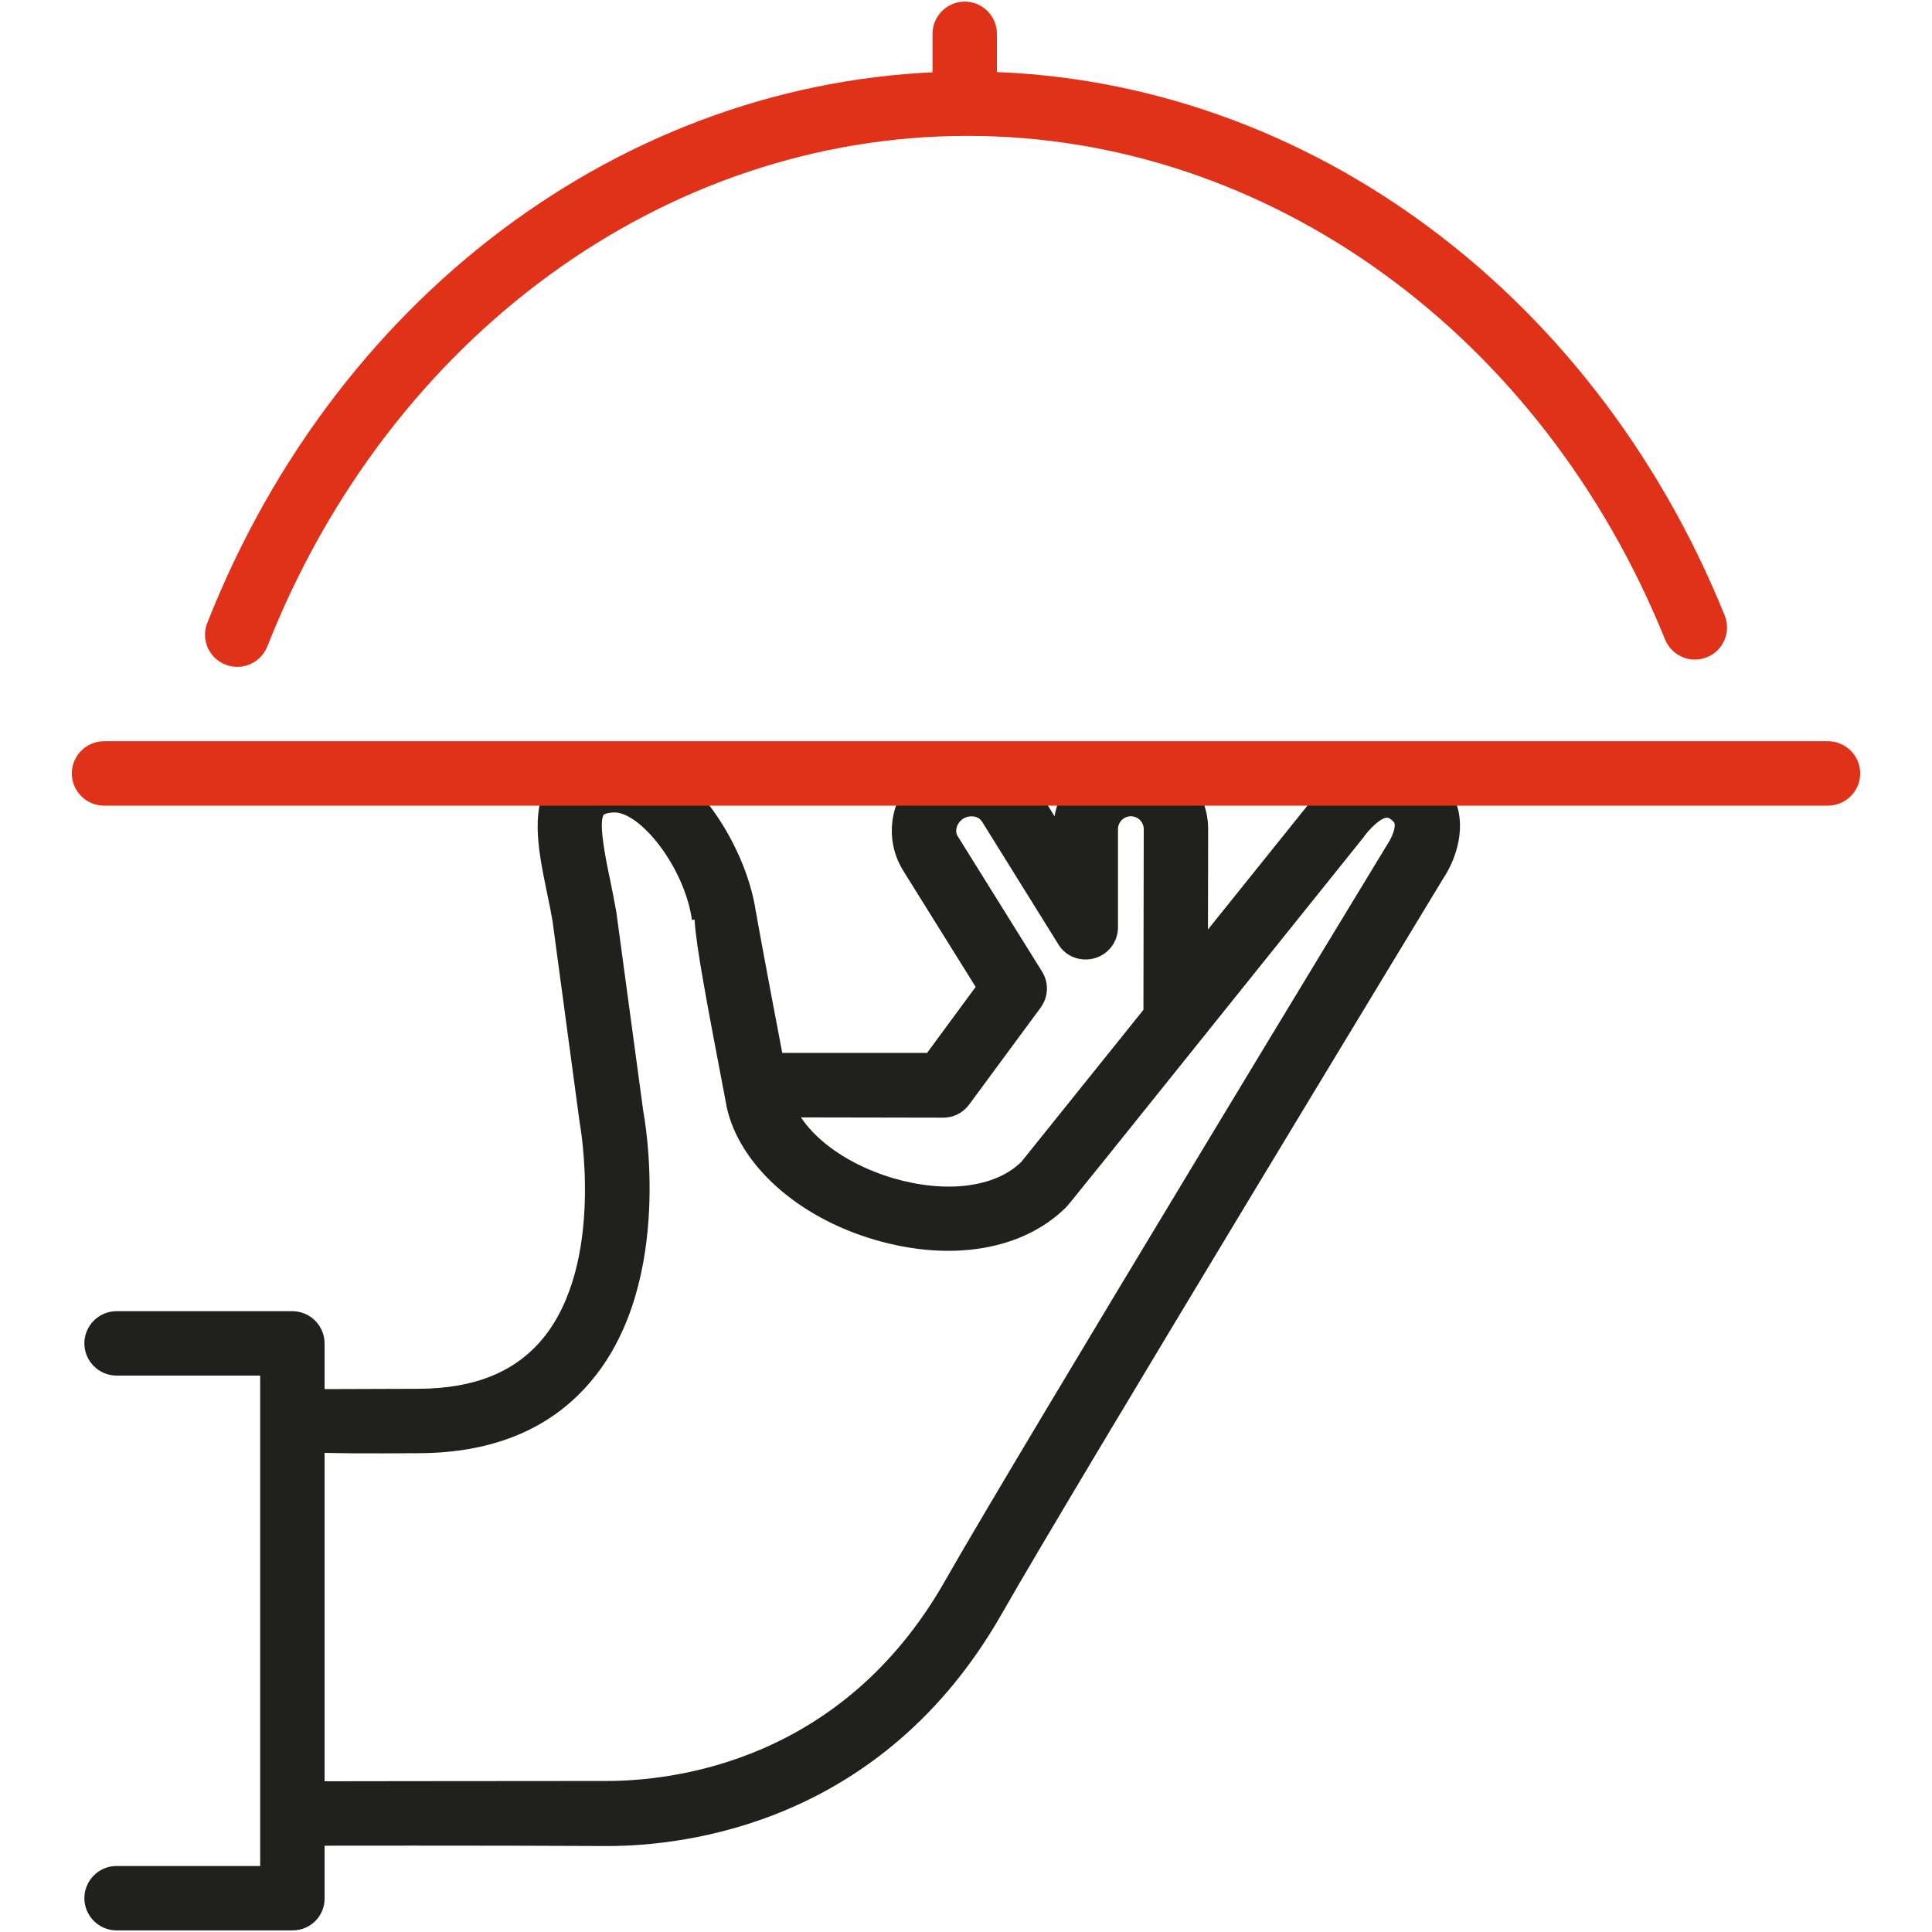 <?xml version="1.0" encoding="UTF-8"?> <svg xmlns="http://www.w3.org/2000/svg" xmlns:xlink="http://www.w3.org/1999/xlink" version="1.1" id="ëÎÓÈ_1" x="0px" y="0px" viewBox="0 0 600 600" style="enable-background:new 0 0 600 600;" xml:space="preserve"> <style type="text/css"> .st0{fill:#20201D;} .st1{fill:#DF3219;} </style> <g> <path class="st0" d="M237.9,347c-5.5,0-10-4.5-10-10c0-5.5,4.5-10,10-10l50,0l15.1-20.5l-22.5-36.1c-3.4-5.5-4.4-12-2.8-18.3 c1.6-6.2,5.5-11.5,10.9-14.9c11.4-7.1,26.4-3.8,33.4,7.4l5.5,8.9c1.9-11.3,11.8-20,23.7-20c13.2,0,24,10.8,24,24l-0.1,58.1 c0,5.5-4.5,10-10,10c0,0,0,0,0,0c-5.5,0-10-4.5-10-10l0.1-58.1c0-2.2-1.8-4-4-4c-2.2,0-4,1.8-4,4V288c0,4.5-3,8.4-7.3,9.6 c-4.3,1.2-8.9-0.5-11.2-4.3l-23.7-38.1c-1.1-1.8-3.7-2.2-5.8-1c-1.1,0.7-1.8,1.7-2.1,2.8c-0.2,0.7-0.3,1.8,0.4,2.8l26.1,41.9 c2.2,3.5,2,7.9-0.4,11.2L301,343c-1.9,2.6-4.9,4.1-8,4.1L237.9,347z"></path> <g> <path class="st0" d="M92.5,573.2l0-20c0,0,62.9-0.1,95.8-0.1c21,0,73.2-6,105.1-62c22.1-38.9,136.7-227.7,137.9-229.6 c1-1.6,2.1-4.3,1.8-5.7c-0.1-0.5-0.7-1.1-1.7-1.7c-2-1.1-6.7,4-8,6c-91.7,114.3-91.7,114.3-92.5,115 c-13.3,13.1-35.5,16.9-59.3,9.9c-23.9-7-41.9-23.2-45.9-41.1c0-0.1-0.2-1-0.2-1.1c-6.2-32.5-9.3-48.8-9.8-57.2l-0.8,0.1 c-2.4-16.5-16-33.4-24.1-33.4c-2.6,0.1-3.3,0.7-3.3,0.7c-1.7,2.3,0.6,13.8,1.9,19.9c0.7,3.4,1.4,6.9,2,10.3l8.4,62.1 c0.3,1.6,9.7,52.2-15.8,83.1c-12.4,15.1-30.5,22.8-53.8,22.9c-16.4,0.1-27.1,0.1-34-0.3c-0.7,0.2-1.4,0.3-2.1,0.3l0-0.4 c-10.7-0.9-10.7-3.3-10.8-9.4c-0.1-5.5,4.8-10,10.3-10.2c0.5,0,1,0,1.5,0.1c2.6,0,10.7,0,35-0.1c17.3-0.1,29.8-5.2,38.4-15.5 c19.5-23.6,11.6-66.8,11.5-67.3l-8.4-62.4c-0.5-2.9-1.1-6-1.8-9.2c-2.7-13.2-5.5-26.8,2-36.3c4-5.2,10.2-7.9,18.2-8.3 c0.3,0,0.7,0,1,0c22.2,0,40.6,29.7,43.7,50.6c0,0.1,0,0.3,0.1,0.4c0.2,1.3,1.5,9,10.4,55.6c2.5,11.5,15.4,22,32.2,27 c16.5,4.8,31.7,2.9,39.8-5.1c1.1-1.4,59.5-74.1,90.2-112.3c6.9-10.7,21.1-19.4,34.5-11.4c7.4,4.4,10,10.4,11,14.6 c2.3,10.4-3.8,19.8-4.5,20.8c-0.9,1.5-115.3,190-137.3,228.7c-37.1,65.1-98,72.1-122.5,72.1C155.4,573.1,92.5,573.2,92.5,573.2z"></path> </g> <path class="st0" d="M90.9,599.5H36.2c-5.5,0-10-4.5-10-10c0-5.5,4.5-10,10-10h44.6V427.2H36.2c-5.5,0-10-4.5-10-10s4.5-10,10-10 h54.6c5.5,0,10,4.5,10,10v172.3C100.9,595,96.4,599.5,90.9,599.5z"></path> </g> <path class="st1" d="M567.7,250.2H32.3c-5.5,0-10-4.5-10-10s4.5-10,10-10h535.4c5.5,0,10,4.5,10,10S573.2,250.2,567.7,250.2z"></path> <g> <path class="st1" d="M73.7,207.1c-1.2,0-2.5-0.2-3.7-0.7c-5.1-2-7.7-7.8-5.6-13c41-104,133.7-171.2,236.1-171.2 c101.3,0,193.6,66.3,235.1,168.9c2.1,5.1-0.4,11-5.5,13c-5.1,2.1-10.9-0.4-13-5.5c-38.4-95-123.4-156.4-216.6-156.4 C206.4,42.2,121,104.4,83,200.8C81.4,204.7,77.7,207.1,73.7,207.1z"></path> <path class="st1" d="M299.6,41.5c-5.5,0-10-4.5-10-10v-21c0-5.5,4.5-10,10-10c5.5,0,10,4.5,10,10v21 C309.6,37.1,305.1,41.5,299.6,41.5z"></path> </g> </svg> 